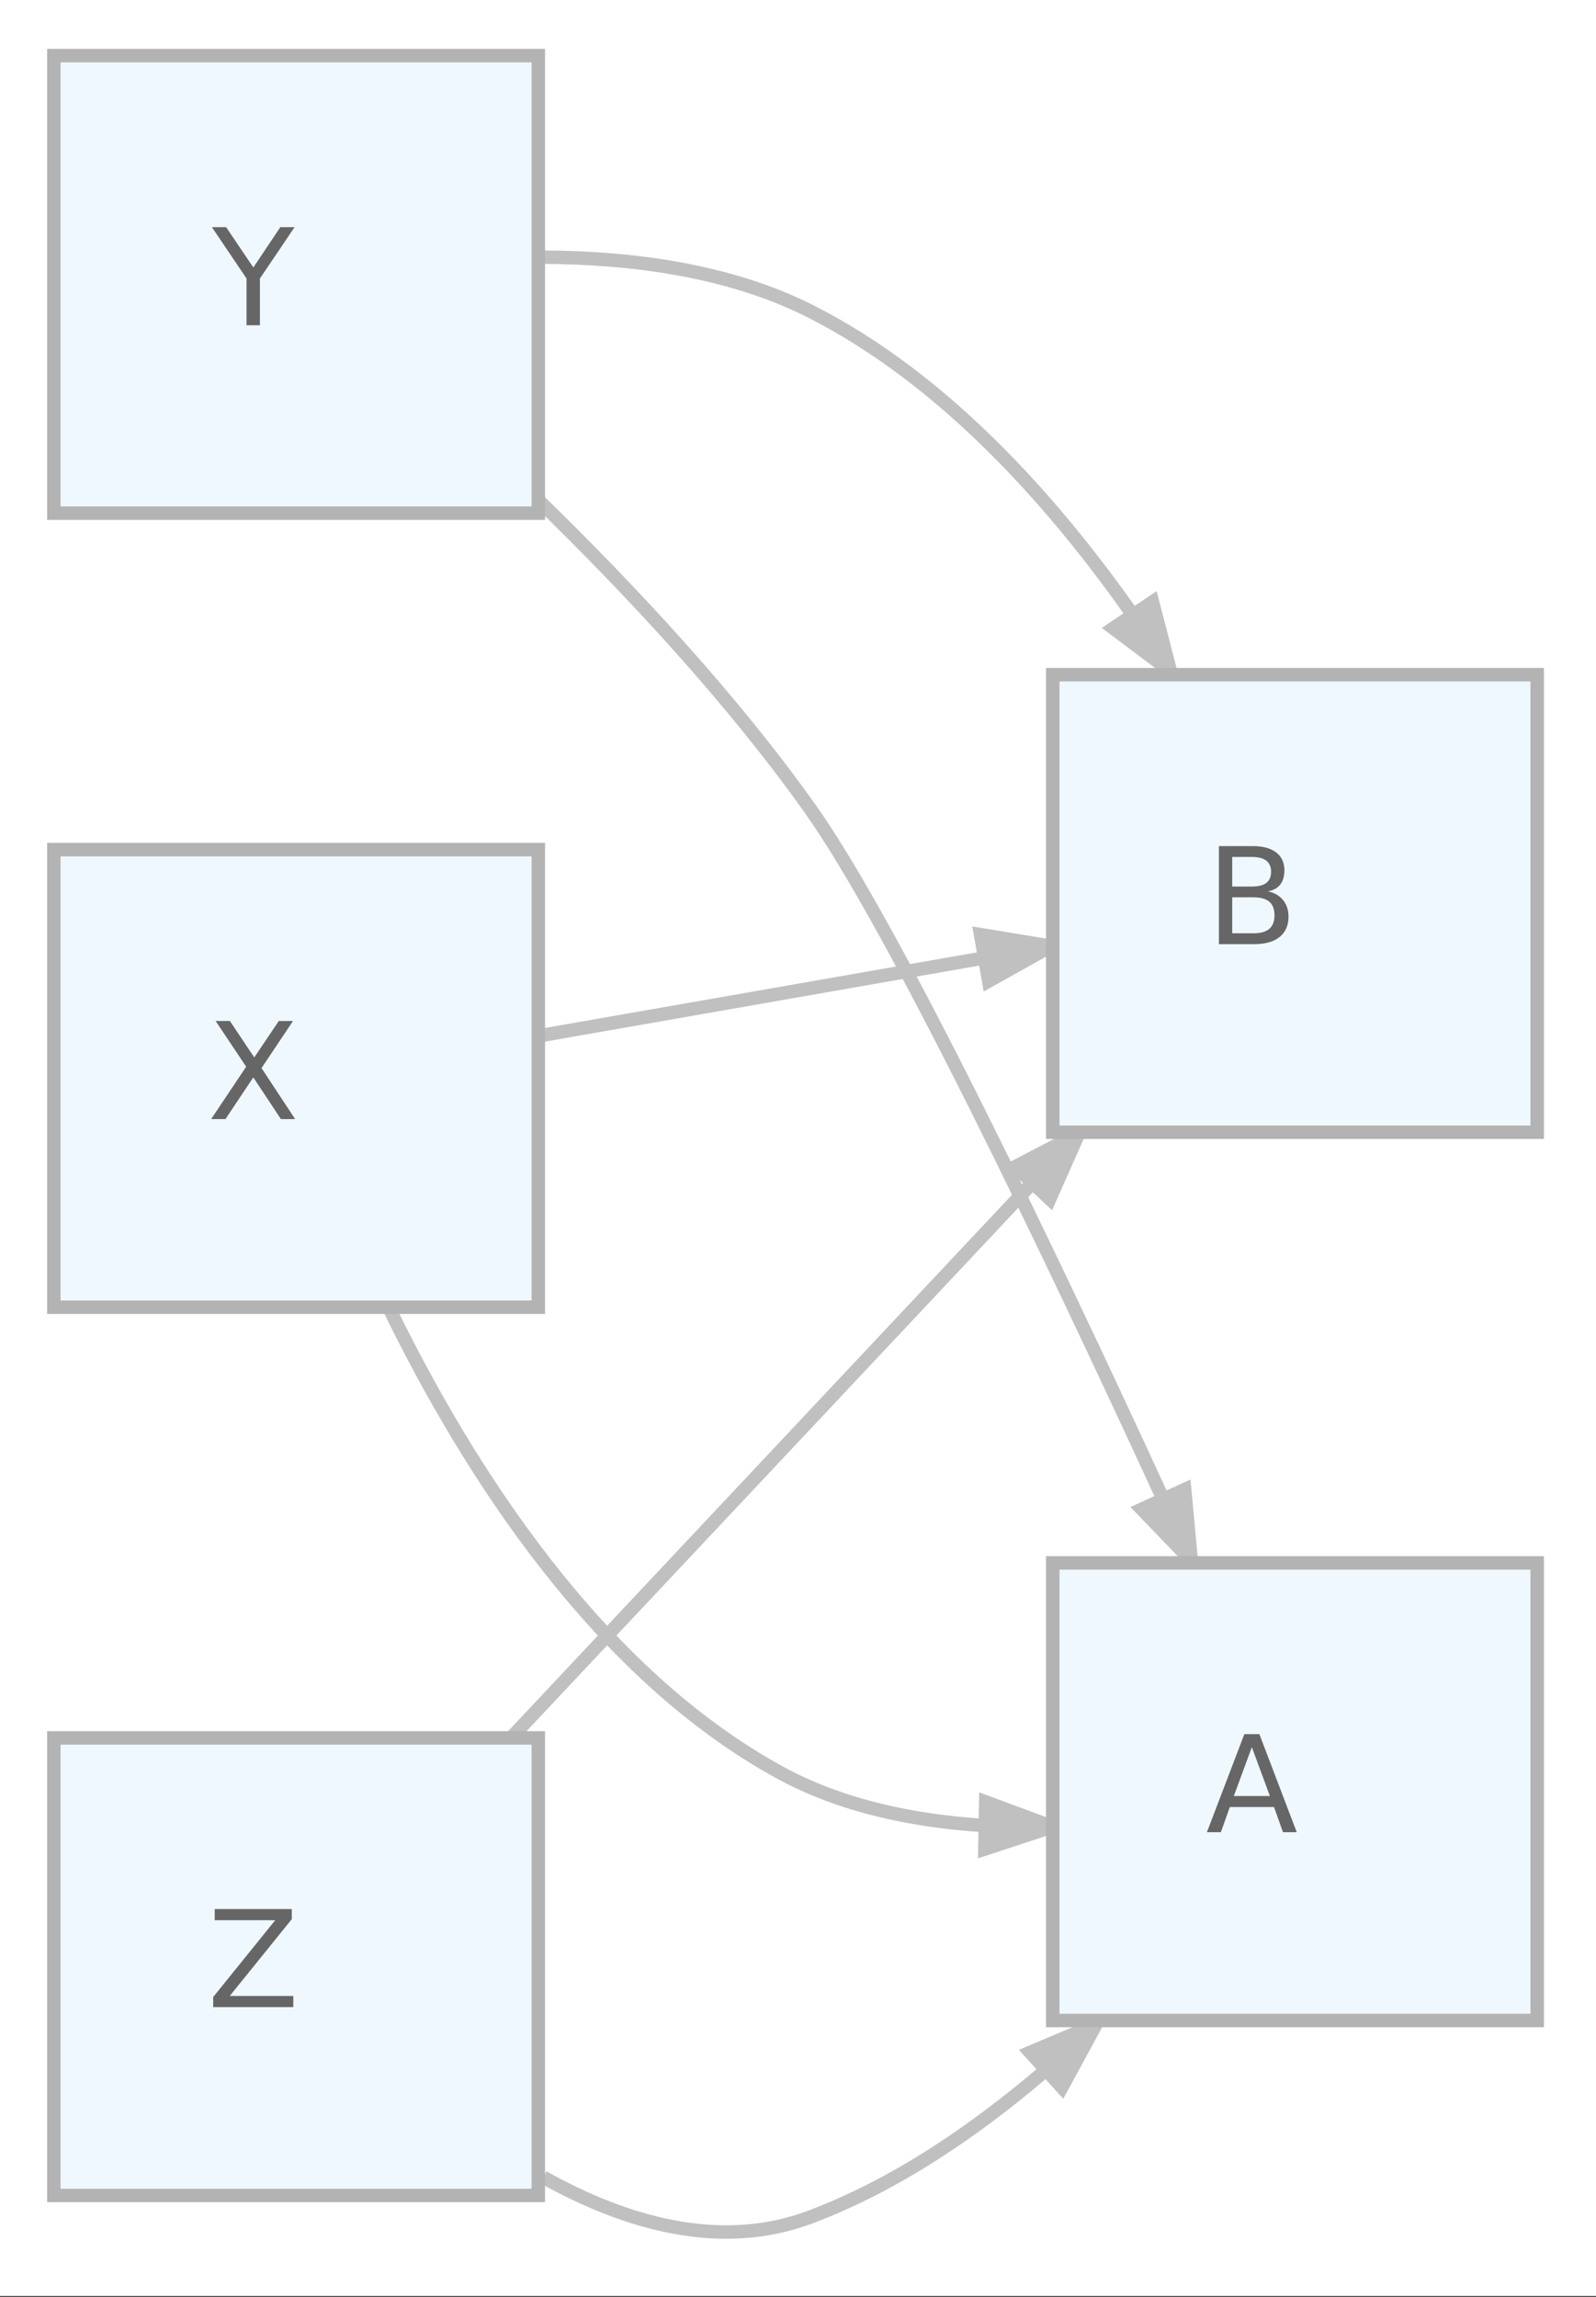 <?xml version="1.0" encoding="UTF-8"?>
<svg xmlns="http://www.w3.org/2000/svg" xmlns:xlink="http://www.w3.org/1999/xlink" width="148pt" height="213pt" viewBox="0 0 148 213" version="1.1">
<rect x="0" y="0" width="148" height="213" fill="#333333" stroke="none"/>
<defs>
<g>
<symbol overflow="visible" id="glyph0-0">
<path style="stroke:none;" d="M 0.621 2.207 L 0.621 -8.797 L 6.859 -8.797 L 6.859 2.207 Z M 1.32 1.512 L 6.164 1.512 L 6.164 -8.098 L 1.32 -8.098 Z M 1.32 1.512 "/>
</symbol>
<symbol overflow="visible" id="glyph0-1">
<path style="stroke:none;" d="M 4.266 -7.883 L 2.594 -3.355 L 5.941 -3.355 Z M 3.57 -9.094 L 4.965 -9.094 L 8.43 0 L 7.152 0 L 6.324 -2.332 L 2.223 -2.332 L 1.395 0 L 0.098 0 Z M 3.57 -9.094 "/>
</symbol>
<symbol overflow="visible" id="glyph0-2">
<path style="stroke:none;" d=""/>
</symbol>
<symbol overflow="visible" id="glyph0-3">
<path style="stroke:none;" d="M 2.457 -4.344 L 2.457 -1.012 L 4.43 -1.012 C 5.09 -1.008 5.578 -1.145 5.898 -1.422 C 6.215 -1.691 6.375 -2.109 6.379 -2.68 C 6.375 -3.246 6.215 -3.668 5.898 -3.938 C 5.578 -4.207 5.09 -4.34 4.43 -4.344 Z M 2.457 -8.086 L 2.457 -5.344 L 4.277 -5.344 C 4.879 -5.344 5.324 -5.453 5.621 -5.68 C 5.91 -5.902 6.059 -6.25 6.062 -6.715 C 6.059 -7.172 5.91 -7.512 5.621 -7.742 C 5.324 -7.969 4.879 -8.086 4.277 -8.086 Z M 1.223 -9.094 L 4.367 -9.094 C 5.301 -9.094 6.023 -8.898 6.535 -8.508 C 7.039 -8.117 7.293 -7.562 7.297 -6.848 C 7.293 -6.289 7.164 -5.848 6.906 -5.52 C 6.645 -5.191 6.262 -4.984 5.762 -4.902 C 6.363 -4.773 6.836 -4.504 7.172 -4.09 C 7.508 -3.676 7.676 -3.16 7.676 -2.547 C 7.676 -1.73 7.398 -1.102 6.848 -0.664 C 6.293 -0.219 5.508 0 4.488 0 L 1.223 0 Z M 1.223 -9.094 "/>
</symbol>
<symbol overflow="visible" id="glyph0-4">
<path style="stroke:none;" d="M 0.785 -9.094 L 2.109 -9.094 L 4.367 -5.715 L 6.641 -9.094 L 7.961 -9.094 L 5.039 -4.727 L 8.156 0 L 6.836 0 L 4.277 -3.867 L 1.699 0 L 0.371 0 L 3.617 -4.855 Z M 0.785 -9.094 "/>
</symbol>
<symbol overflow="visible" id="glyph0-5">
<path style="stroke:none;" d="M -0.023 -9.094 L 1.297 -9.094 L 3.82 -5.355 L 6.324 -9.094 L 7.645 -9.094 L 4.43 -4.332 L 4.43 0 L 3.191 0 L 3.191 -4.332 Z M -0.023 -9.094 "/>
</symbol>
<symbol overflow="visible" id="glyph0-6">
<path style="stroke:none;" d="M 0.699 -9.094 L 7.848 -9.094 L 7.848 -8.156 L 2.094 -1.035 L 7.988 -1.035 L 7.988 0 L 0.559 0 L 0.559 -0.938 L 6.312 -8.059 L 0.699 -8.059 Z M 0.699 -9.094 "/>
</symbol>
</g>
</defs>
<g id="surface31">
<path style="fill-rule:nonzero;fill:rgb(100%,100%,100%);fill-opacity:1;stroke-width:1;stroke-linecap:butt;stroke-linejoin:miter;stroke:rgb(100%,100%,100%);stroke-opacity:1;stroke-miterlimit:4;" d="M -4 3.999 L -4 -165.976 L 114.223 -165.976 L 114.223 3.999 Z M -4 3.999 " transform="matrix(1.248,0,0,1.248,4.991,207.299)"/>
<path style="fill:none;stroke-width:1;stroke-linecap:butt;stroke-linejoin:miter;stroke:rgb(75.294%,75.294%,75.294%);stroke-opacity:1;stroke-miterlimit:4;" d="M 24.957 -68.808 C 30.796 -56.864 40.383 -41.798 53.999 -34.375 C 58.548 -31.896 63.873 -30.797 69.08 -30.468 " transform="matrix(1.248,0,0,1.248,4.991,207.299)"/>
<path style="fill-rule:nonzero;fill:rgb(75.294%,75.294%,75.294%);fill-opacity:1;stroke-width:1;stroke-linecap:butt;stroke-linejoin:miter;stroke:rgb(75.294%,75.294%,75.294%);stroke-opacity:1;stroke-miterlimit:4;" d="M 69.246 -32.215 L 74.211 -30.374 L 69.18 -28.718 Z M 69.246 -32.215 " transform="matrix(1.248,0,0,1.248,4.991,207.299)"/>
<path style="fill:none;stroke-width:1;stroke-linecap:butt;stroke-linejoin:miter;stroke:rgb(75.294%,75.294%,75.294%);stroke-opacity:1;stroke-miterlimit:4;" d="M 36.347 -89.19 C 46.234 -90.921 58.532 -93.075 69.073 -94.919 " transform="matrix(1.248,0,0,1.248,4.991,207.299)"/>
<path style="fill-rule:nonzero;fill:rgb(75.294%,75.294%,75.294%);fill-opacity:1;stroke-width:1;stroke-linecap:butt;stroke-linejoin:miter;stroke:rgb(75.294%,75.294%,75.294%);stroke-opacity:1;stroke-miterlimit:4;" d="M 68.861 -96.66 L 74.086 -95.799 L 69.465 -93.213 Z M 68.861 -96.66 " transform="matrix(1.248,0,0,1.248,4.991,207.299)"/>
<path style="fill:none;stroke-width:1;stroke-linecap:butt;stroke-linejoin:miter;stroke:rgb(75.294%,75.294%,75.294%);stroke-opacity:1;stroke-miterlimit:4;" d="M 36.003 -128.942 C 42.859 -122.27 50.411 -114.174 56.225 -105.974 C 62.424 -97.23 73.92 -73.207 82.257 -55.086 " transform="matrix(1.248,0,0,1.248,4.991,207.299)"/>
<path style="fill-rule:nonzero;fill:rgb(75.294%,75.294%,75.294%);fill-opacity:1;stroke-width:1;stroke-linecap:butt;stroke-linejoin:miter;stroke:rgb(75.294%,75.294%,75.294%);stroke-opacity:1;stroke-miterlimit:4;" d="M 84.026 -55.427 L 84.518 -50.151 L 80.845 -53.968 Z M 84.026 -55.427 " transform="matrix(1.248,0,0,1.248,4.991,207.299)"/>
<path style="fill:none;stroke-width:1;stroke-linecap:butt;stroke-linejoin:miter;stroke:rgb(75.294%,75.294%,75.294%);stroke-opacity:1;stroke-miterlimit:4;" d="M 36.291 -146.997 C 42.881 -146.975 50.176 -146.036 56.225 -142.974 C 66.062 -137.993 74.167 -128.982 80.182 -120.404 " transform="matrix(1.248,0,0,1.248,4.991,207.299)"/>
<path style="fill-rule:nonzero;fill:rgb(75.294%,75.294%,75.294%);fill-opacity:1;stroke-width:1;stroke-linecap:butt;stroke-linejoin:miter;stroke:rgb(75.294%,75.294%,75.294%);stroke-opacity:1;stroke-miterlimit:4;" d="M 81.637 -121.375 L 82.965 -116.246 L 78.729 -119.427 Z M 81.637 -121.375 " transform="matrix(1.248,0,0,1.248,4.991,207.299)"/>
<path style="fill:none;stroke-width:1;stroke-linecap:butt;stroke-linejoin:miter;stroke:rgb(75.294%,75.294%,75.294%);stroke-opacity:1;stroke-miterlimit:4;" d="M 36.359 -4.335 C 42.562 -0.869 49.593 1.122 56.225 -1.376 C 62.549 -3.759 68.488 -7.813 73.644 -12.237 " transform="matrix(1.248,0,0,1.248,4.991,207.299)"/>
<path style="fill-rule:nonzero;fill:rgb(75.294%,75.294%,75.294%);fill-opacity:1;stroke-width:1;stroke-linecap:butt;stroke-linejoin:miter;stroke:rgb(75.294%,75.294%,75.294%);stroke-opacity:1;stroke-miterlimit:4;" d="M 72.552 -13.608 L 77.433 -15.672 L 74.903 -11.016 Z M 72.552 -13.608 " transform="matrix(1.248,0,0,1.248,4.991,207.299)"/>
<path style="fill:none;stroke-width:1;stroke-linecap:butt;stroke-linejoin:miter;stroke:rgb(75.294%,75.294%,75.294%);stroke-opacity:1;stroke-miterlimit:4;" d="M 34.105 -37.118 C 45.389 -49.124 60.533 -65.245 72.533 -78.019 " transform="matrix(1.248,0,0,1.248,4.991,207.299)"/>
<path style="fill-rule:nonzero;fill:rgb(75.294%,75.294%,75.294%);fill-opacity:1;stroke-width:1;stroke-linecap:butt;stroke-linejoin:miter;stroke:rgb(75.294%,75.294%,75.294%);stroke-opacity:1;stroke-miterlimit:4;" d="M 71.45 -79.421 L 76.149 -81.867 L 74.001 -77.023 Z M 71.45 -79.421 " transform="matrix(1.248,0,0,1.248,4.991,207.299)"/>
<path style="fill-rule:nonzero;fill:rgb(94.118%,97.255%,100%);fill-opacity:1;stroke-width:1;stroke-linecap:butt;stroke-linejoin:miter;stroke:rgb(70.196%,70.196%,70.196%);stroke-opacity:1;stroke-miterlimit:4;" d="M 110.222 -49.976 L 74.224 -49.976 L 74.224 -15.975 L 110.222 -15.975 Z M 110.222 -49.976 " transform="matrix(1.248,0,0,1.248,4.991,207.299)"/>
<g style="fill:rgb(40%,40%,40%);fill-opacity:1;">
  <use xlink:href="#glyph0-1" x="111.82" y="169.901"/>
  <use xlink:href="#glyph0-2" x="120.355" y="169.901"/>
  <use xlink:href="#glyph0-2" x="124.321" y="169.901"/>
</g>
<path style="fill-rule:nonzero;fill:rgb(94.118%,97.255%,100%);fill-opacity:1;stroke-width:1;stroke-linecap:butt;stroke-linejoin:miter;stroke:rgb(70.196%,70.196%,70.196%);stroke-opacity:1;stroke-miterlimit:4;" d="M 110.222 -115.974 L 74.224 -115.974 L 74.224 -81.976 L 110.222 -81.976 Z M 110.222 -115.974 " transform="matrix(1.248,0,0,1.248,4.991,207.299)"/>
<g style="fill:rgb(40%,40%,40%);fill-opacity:1;">
  <use xlink:href="#glyph0-3" x="111.809" y="87.553"/>
  <use xlink:href="#glyph0-2" x="120.368" y="87.553"/>
  <use xlink:href="#glyph0-2" x="124.334" y="87.553"/>
</g>
<path style="fill-rule:nonzero;fill:rgb(94.118%,97.255%,100%);fill-opacity:1;stroke-width:1;stroke-linecap:butt;stroke-linejoin:miter;stroke:rgb(70.196%,70.196%,70.196%);stroke-opacity:1;stroke-miterlimit:4;" d="M 35.999 -102.975 L 0.001 -102.975 L 0.001 -68.974 L 35.999 -68.974 Z M 35.999 -102.975 " transform="matrix(1.248,0,0,1.248,4.991,207.299)"/>
<g style="fill:rgb(40%,40%,40%);fill-opacity:1;">
  <use xlink:href="#glyph0-4" x="19.211" y="103.772"/>
  <use xlink:href="#glyph0-2" x="27.758" y="103.772"/>
  <use xlink:href="#glyph0-2" x="31.724" y="103.772"/>
</g>
<path style="fill-rule:nonzero;fill:rgb(94.118%,97.255%,100%);fill-opacity:1;stroke-width:1;stroke-linecap:butt;stroke-linejoin:miter;stroke:rgb(70.196%,70.196%,70.196%);stroke-opacity:1;stroke-miterlimit:4;" d="M 35.999 -161.975 L 0.001 -161.975 L 0.001 -127.974 L 35.999 -127.974 Z M 35.999 -161.975 " transform="matrix(1.248,0,0,1.248,4.991,207.299)"/>
<g style="fill:rgb(40%,40%,40%);fill-opacity:1;">
  <use xlink:href="#glyph0-5" x="19.672" y="30.159"/>
  <use xlink:href="#glyph0-2" x="27.293" y="30.159"/>
  <use xlink:href="#glyph0-2" x="31.259" y="30.159"/>
</g>
<path style="fill-rule:nonzero;fill:rgb(94.118%,97.255%,100%);fill-opacity:1;stroke-width:1;stroke-linecap:butt;stroke-linejoin:miter;stroke:rgb(70.196%,70.196%,70.196%);stroke-opacity:1;stroke-miterlimit:4;" d="M 35.999 -36.974 L 0.001 -36.974 L 0.001 -2.976 L 35.999 -2.976 Z M 35.999 -36.974 " transform="matrix(1.248,0,0,1.248,4.991,207.299)"/>
<g style="fill:rgb(40%,40%,40%);fill-opacity:1;">
  <use xlink:href="#glyph0-6" x="19.211" y="186.12"/>
  <use xlink:href="#glyph0-2" x="27.758" y="186.12"/>
  <use xlink:href="#glyph0-2" x="31.724" y="186.12"/>
</g>
</g>
</svg>
